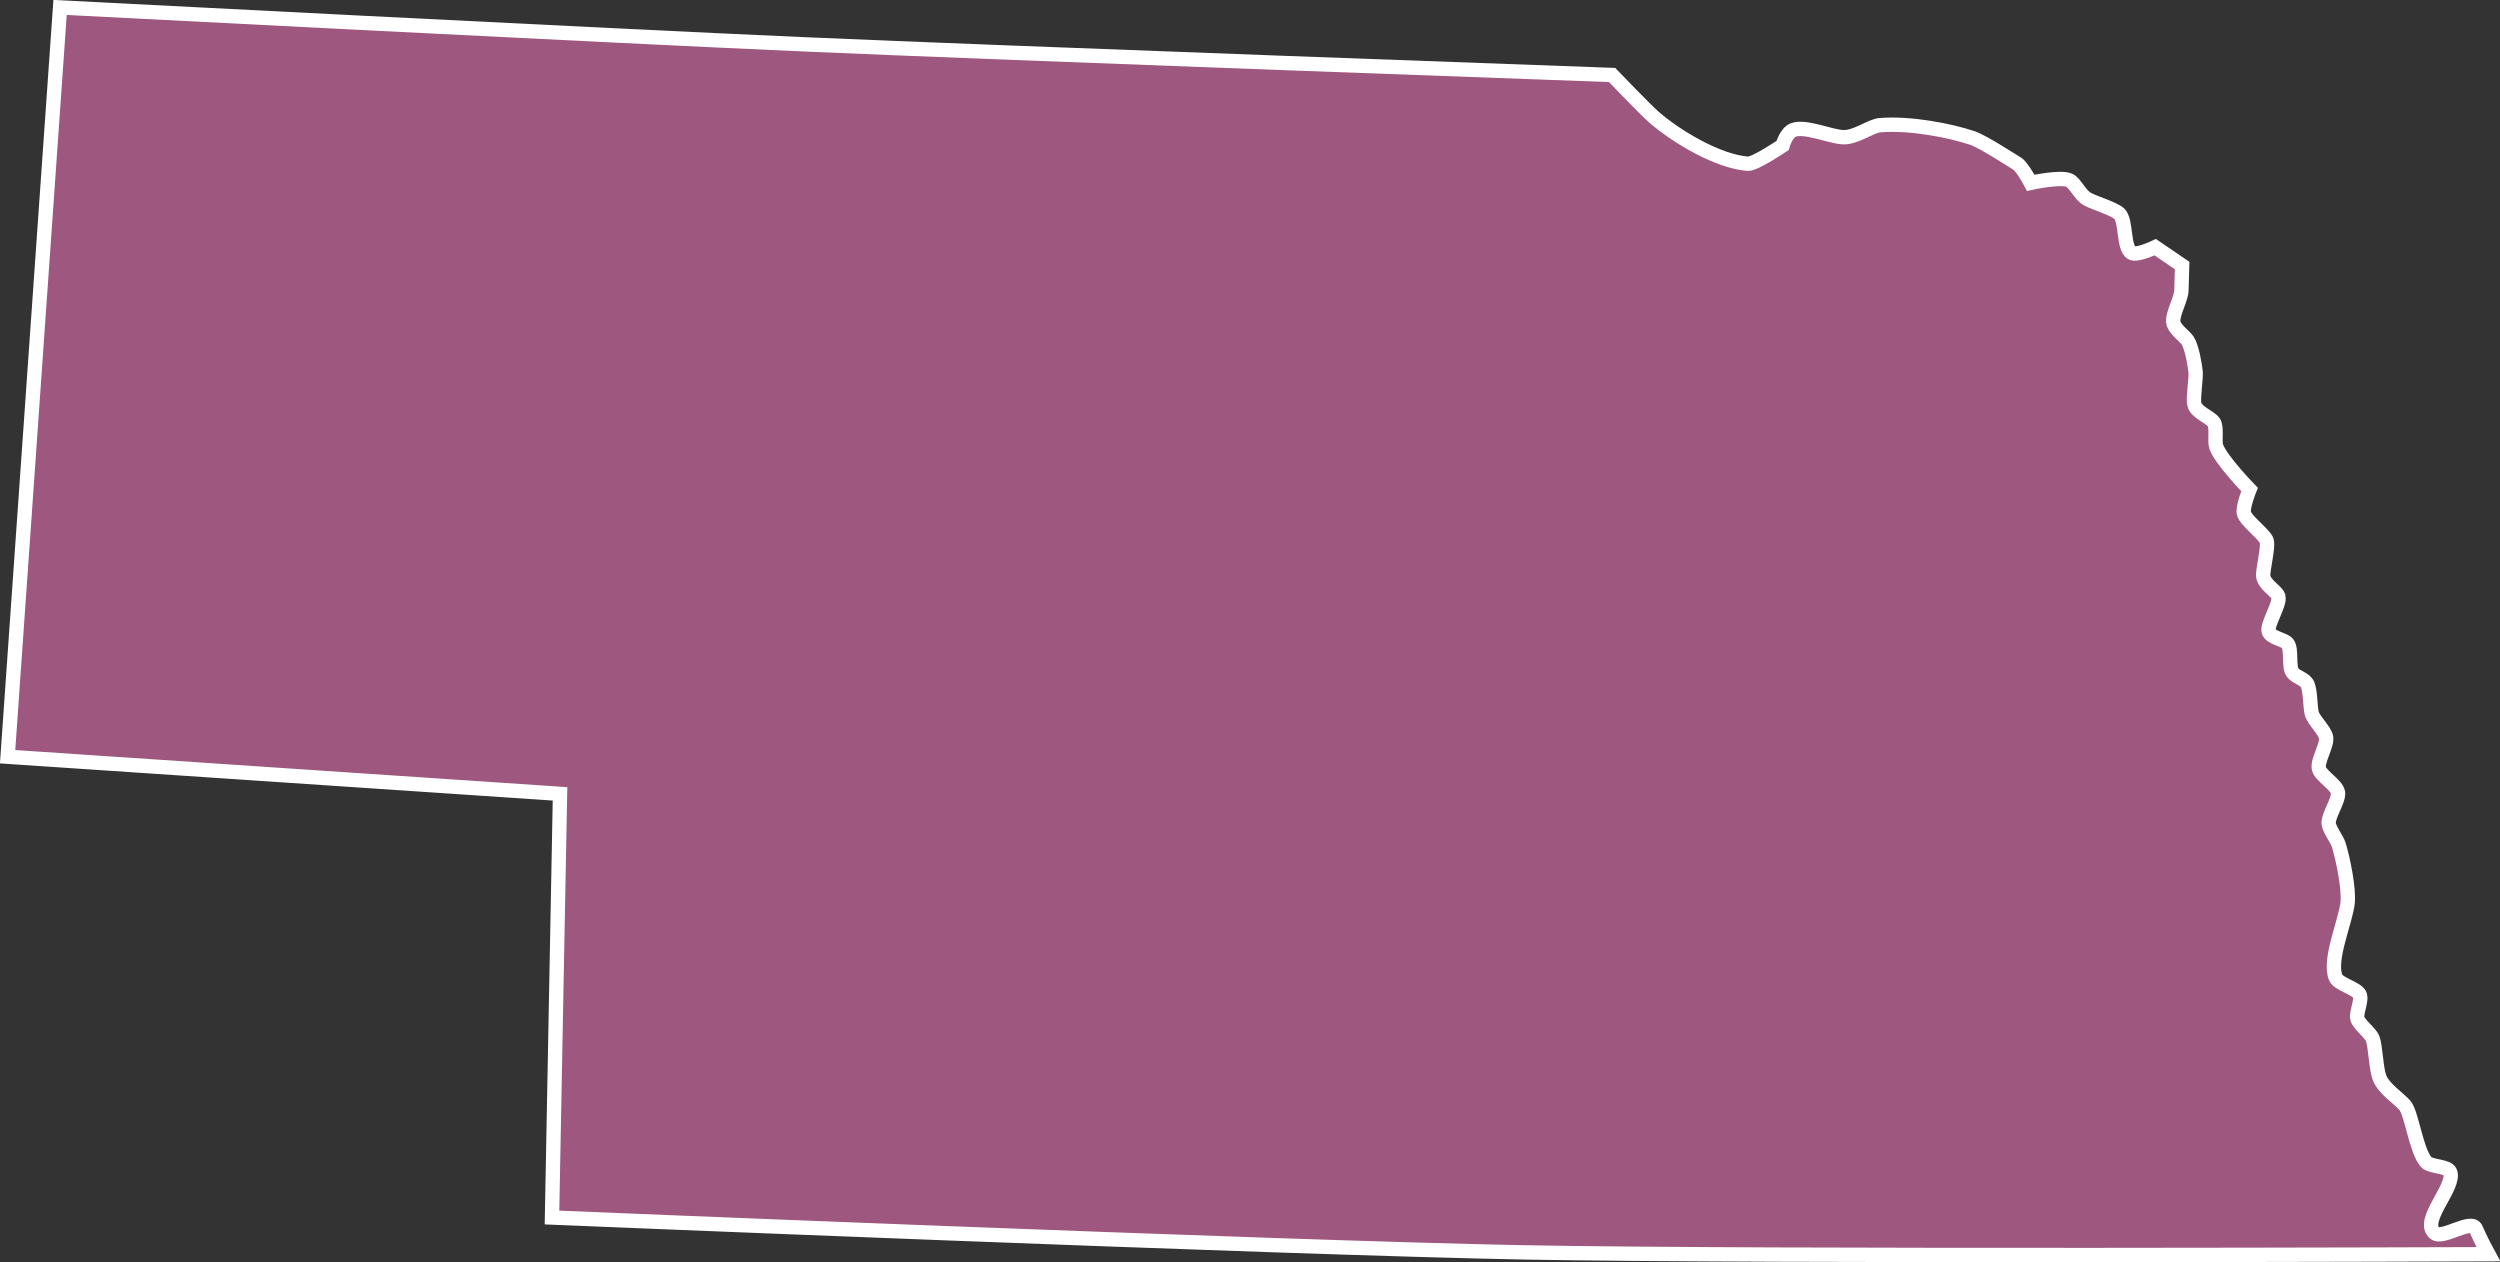 <?xml version="1.0" encoding="UTF-8"?> <svg xmlns="http://www.w3.org/2000/svg" id="Layer_2" data-name="Layer 2" viewBox="0 0 174.37 88.02"><rect x="0" y="0" width="174.37" height="88.02" fill="#333333" stroke="none"/><defs><style> .cls-1 { fill: #9e577e; stroke: #fff; stroke-miterlimit: 10; } </style></defs><g id="Layer_1-2" data-name="Layer 1"><path id="Stroke-63" class="cls-1" d="m158.9,41.61c.19.45-.82,1.97-.66,2.44.15.45,1.04.53,1.3.82.34.39.05,1.63.37,2.04.28.37.85.41,1.04.84.2.47.17,1.51.29,2.01.12.47.92,1.19,1,1.67.09.55-.63,1.64-.5,2.18.13.52,1.26,1.14,1.33,1.67.07.56-.7,1.6-.65,2.16.04.41.58,1.09.7,1.48.3.98.73,3.05.62,4.07-.15,1.31-1.34,3.98-.83,5.19.2.47,1.41.73,1.66,1.17.21.37-.25,1.27-.15,1.68.1.43.91.99,1.07,1.42.2.53.23,2.06.47,2.7.28.77,1.34,1.45,1.77,1.94.48.54.79,3.19,1.5,3.97.3.33,1.49.26,1.66.68.41,1.02-2.1,3.4-1.08,4.26.55.47,2.57-1.03,2.88-.29.35.82.87,1.77.87,1.77,0,0-50.5.19-67.33-.13-16.94-.32-67.73-2.43-67.73-2.43l.56-29.55L.53,52.78,4.19.52s38.89,2.01,51.86,2.57c14.1.62,56.39,2.14,56.39,2.14,0,0,2.35,2.45,2.93,2.95,1.58,1.37,4.47,3.09,6.54,3.24.48.04,2.42-1.27,2.42-1.27,0,0,.24-.88.74-1.08.82-.33,2.61.47,3.49.5.89.03,1.9-.78,2.57-.84,2.06-.17,4.86.36,6.45.9.76.26,2.75,1.57,3.11,1.78.35.21.95,1.34.95,1.34,0,0,2.09-.46,2.7-.17.41.2.73,1.02,1.26,1.31.49.27,1.89.68,2.23,1.03.49.51.25,2.32.83,2.71.35.24,1.66-.39,1.66-.39l1.88,1.28s-.04,1.26-.05,1.72c0,.57-.62,1.62-.57,2.19.04.52.77.97,1,1.32.31.47.52,1.76.56,2.2.04.42-.19,1.84-.09,2.25.14.58,1.1.87,1.36,1.26.23.35.04,1.27.16,1.67.29.91,2.33,3.01,2.33,3.01,0,0-.51,1.27-.39,1.67.15.52,1.26,1.31,1.56,1.84.21.37-.28,2.14-.21,2.56.1.6.87.96,1.04,1.36Z"></path></g></svg> 